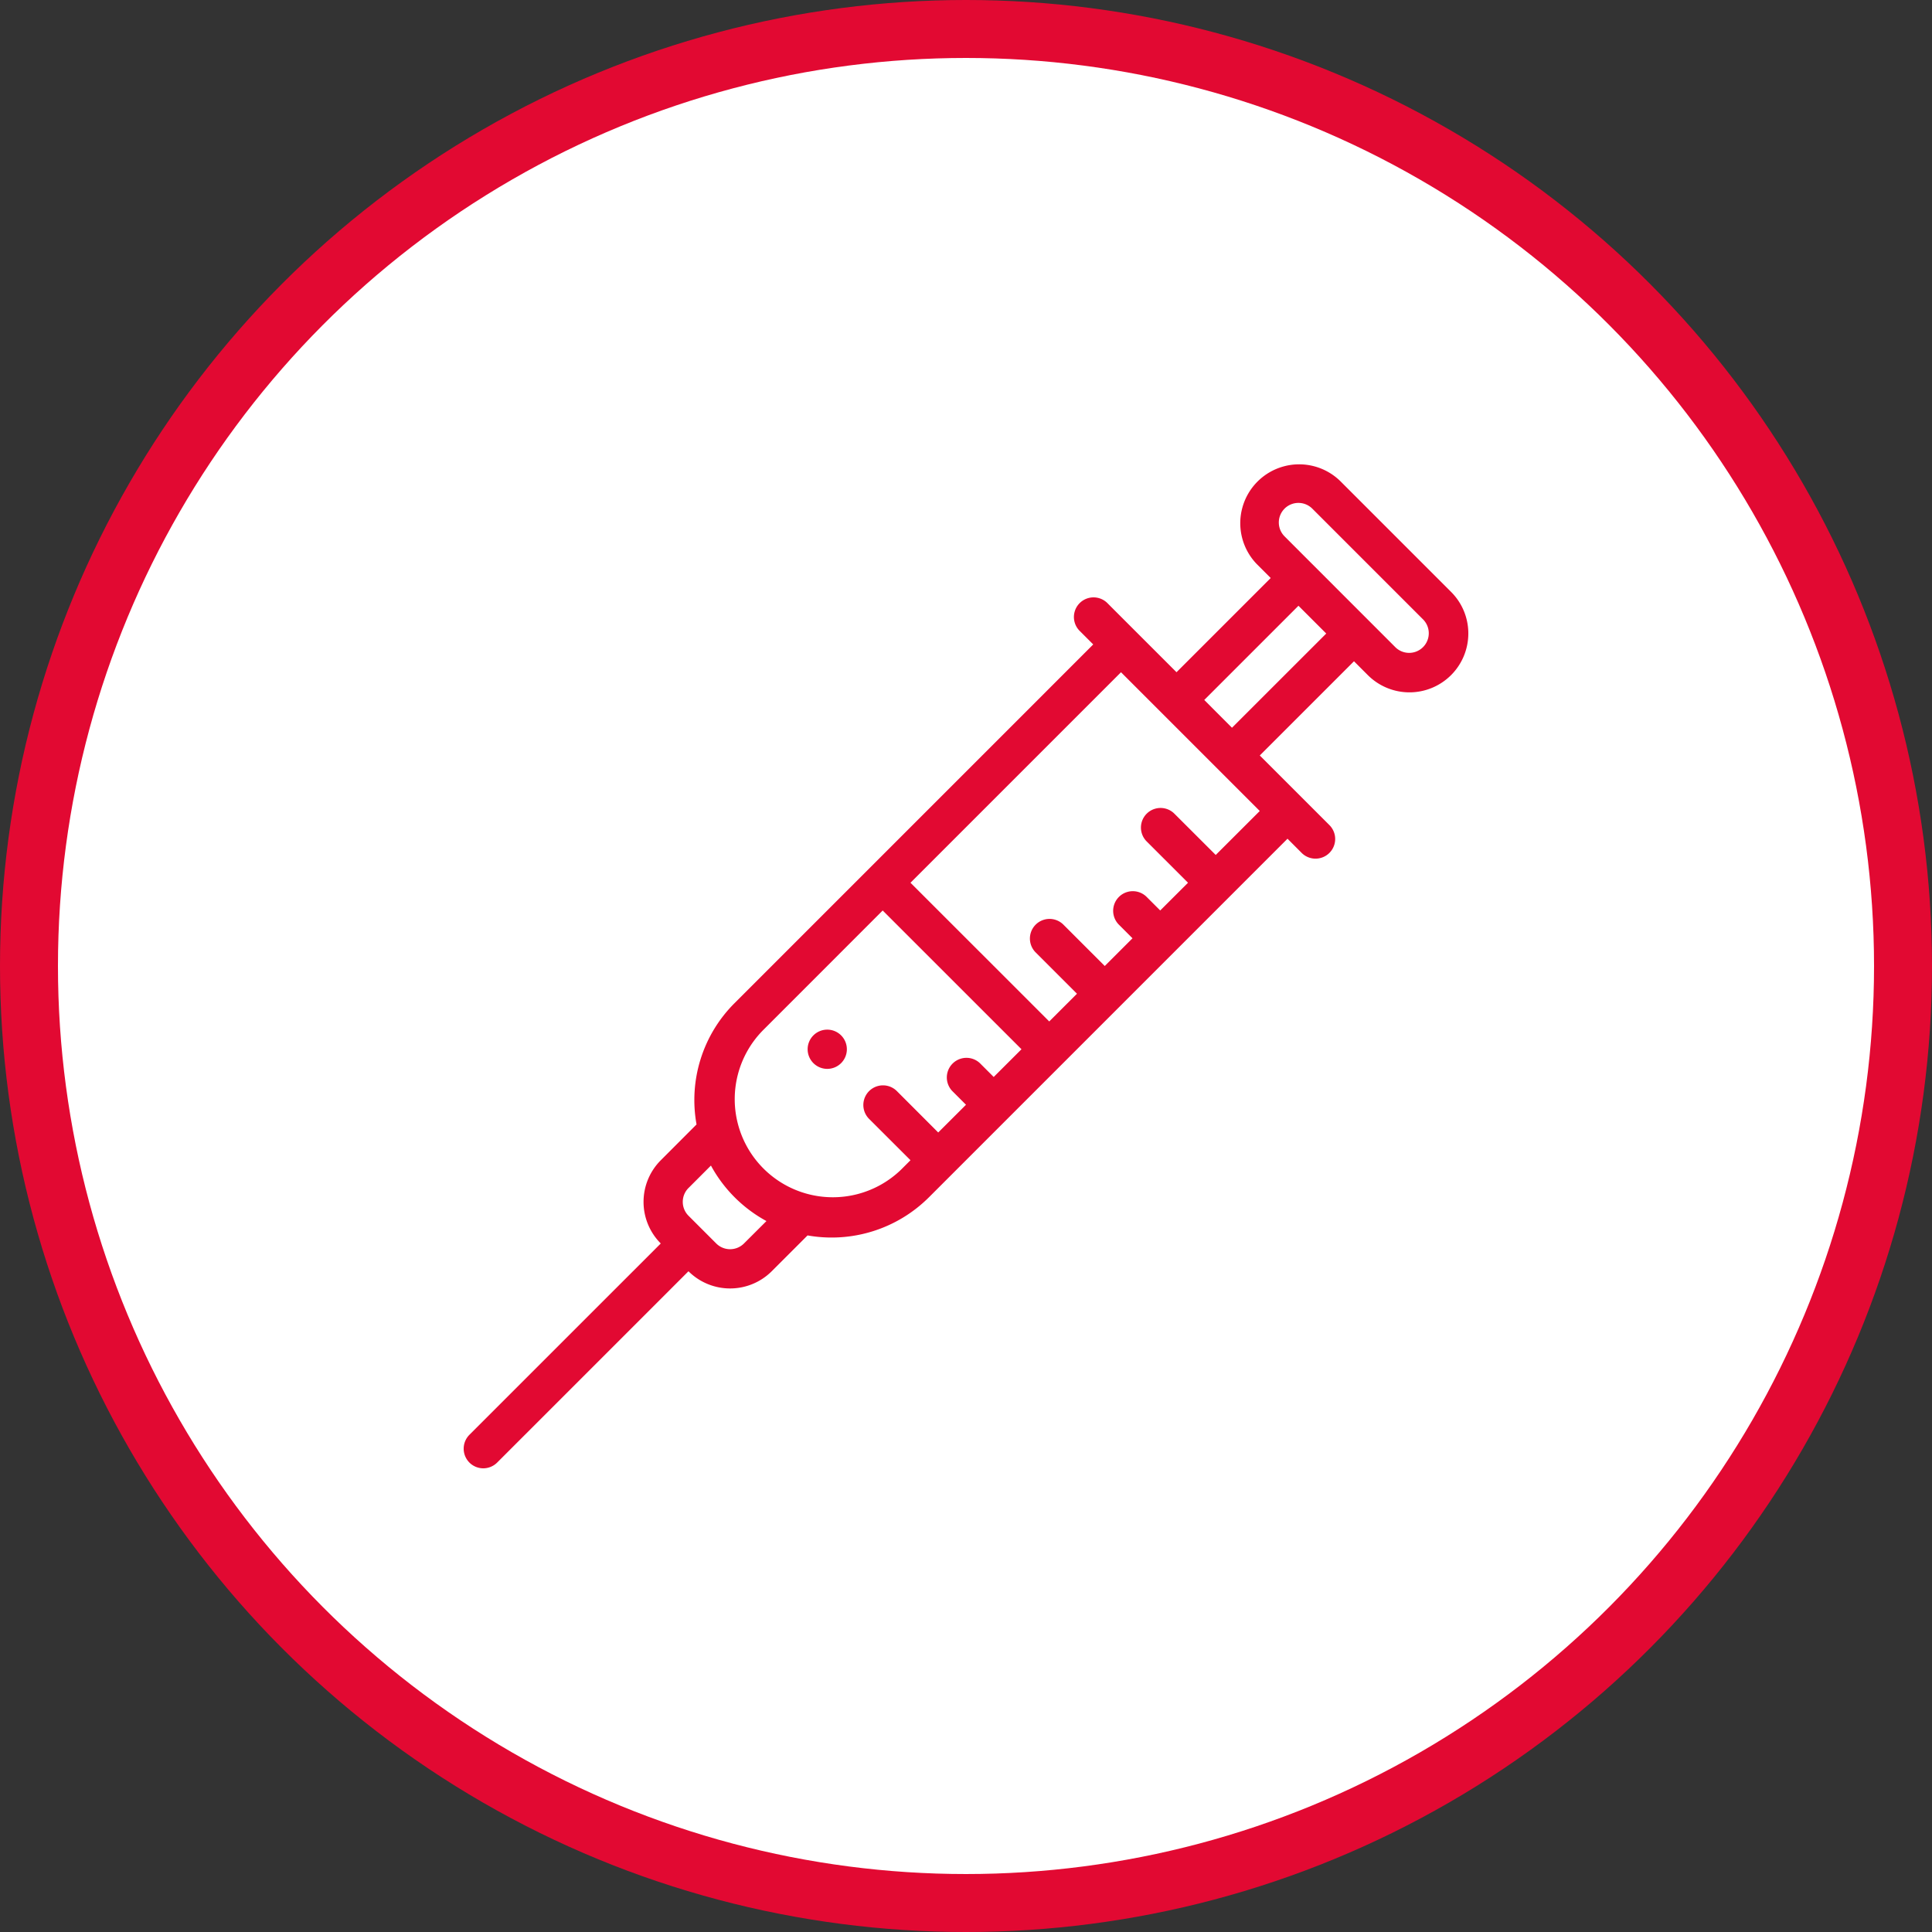 <?xml version="1.0" encoding="UTF-8"?> <svg xmlns="http://www.w3.org/2000/svg" width="100" height="100" viewBox="0 0 100 100"><rect x="0" y="0" width="100" height="100" fill="#333333" stroke="none"/> <defs> <style>.a{fill:#e20932;}.b{fill:#fff;}</style> </defs> <circle class="a" cx="50" cy="50" r="50"></circle> <circle class="b" cx="50" cy="50" r="47"></circle> <path class="a" d="M43.536,55.027a1.015,1.015,0,1,0-1.435,0,1.014,1.014,0,0,0,1.435,0"></path> <path class="a" d="M24.296,75.702A1.022,1.022,0,0,0,25.011,76h.007a1.022,1.022,0,0,0,.715-.298l9.902-9.902a3.053,3.053,0,0,0,4.309,0l1.855-1.855A7.128,7.128,0,0,0,48.079,61.974c4.015-4.015,14.477-14.477,18.562-18.562l.718.72a1.017,1.017,0,1,0,1.438-1.438c-.326-.326-3.256-3.256-3.591-3.591l4.876-4.876.718.718A3.047,3.047,0,0,0,76,32.797v-.01a3.031,3.031,0,0,0-.893-2.151l-5.747-5.747a3.047,3.047,0,0,0-4.306,4.311l.718.718-4.876,4.876c-.333-.333-3.268-3.265-3.591-3.591a1.016,1.016,0,0,0-1.438,1.435l.718.718c-.363.365-17.282,17.284-18.562,18.564A7.082,7.082,0,0,0,36.053,58.201l-1.852,1.855a3.046,3.046,0,0,0,0,4.306L24.296,74.266a1.018,1.018,0,0,0,0,1.435m38.63-31.448-2.156-2.153a1.015,1.015,0,0,0-1.435,1.435l2.156,2.156-1.438,1.435L59.335,46.409a1.016,1.016,0,0,0-1.435,1.438l.718.718L57.182,50l-2.156-2.156A1.016,1.016,0,0,0,53.591,49.282l2.153,2.153-1.435,1.435-7.182-7.179L58.023,34.795l7.182,7.182Zm3.561-17.925a1.017,1.017,0,0,1,1.438,0l5.747,5.747a1.016,1.016,0,0,1-1.438,1.435c-.486-.488-4.972-4.972-5.744-5.747a1.014,1.014,0,0,1-.002-1.435m.72,5.026,1.438,1.438L63.767,37.668l-1.435-1.438ZM39.461,53.357l6.227-6.23,7.184,7.182-1.438,1.435-.718-.718A1.016,1.016,0,0,0,49.282,56.464L50,57.182l-1.438,1.435L46.409,56.462a1.017,1.017,0,0,0-1.438,1.438l2.156,2.153-.486.486a5.078,5.078,0,0,1-7.179-7.182m-3.825,8.134L36.798,60.329A7.164,7.164,0,0,0,39.671,63.202L38.509,64.361a1.017,1.017,0,0,1-1.438,0c-1.749-1.749-1.324-1.324-1.435-1.435a1.018,1.018,0,0,1,0-1.435"></path> </svg> 